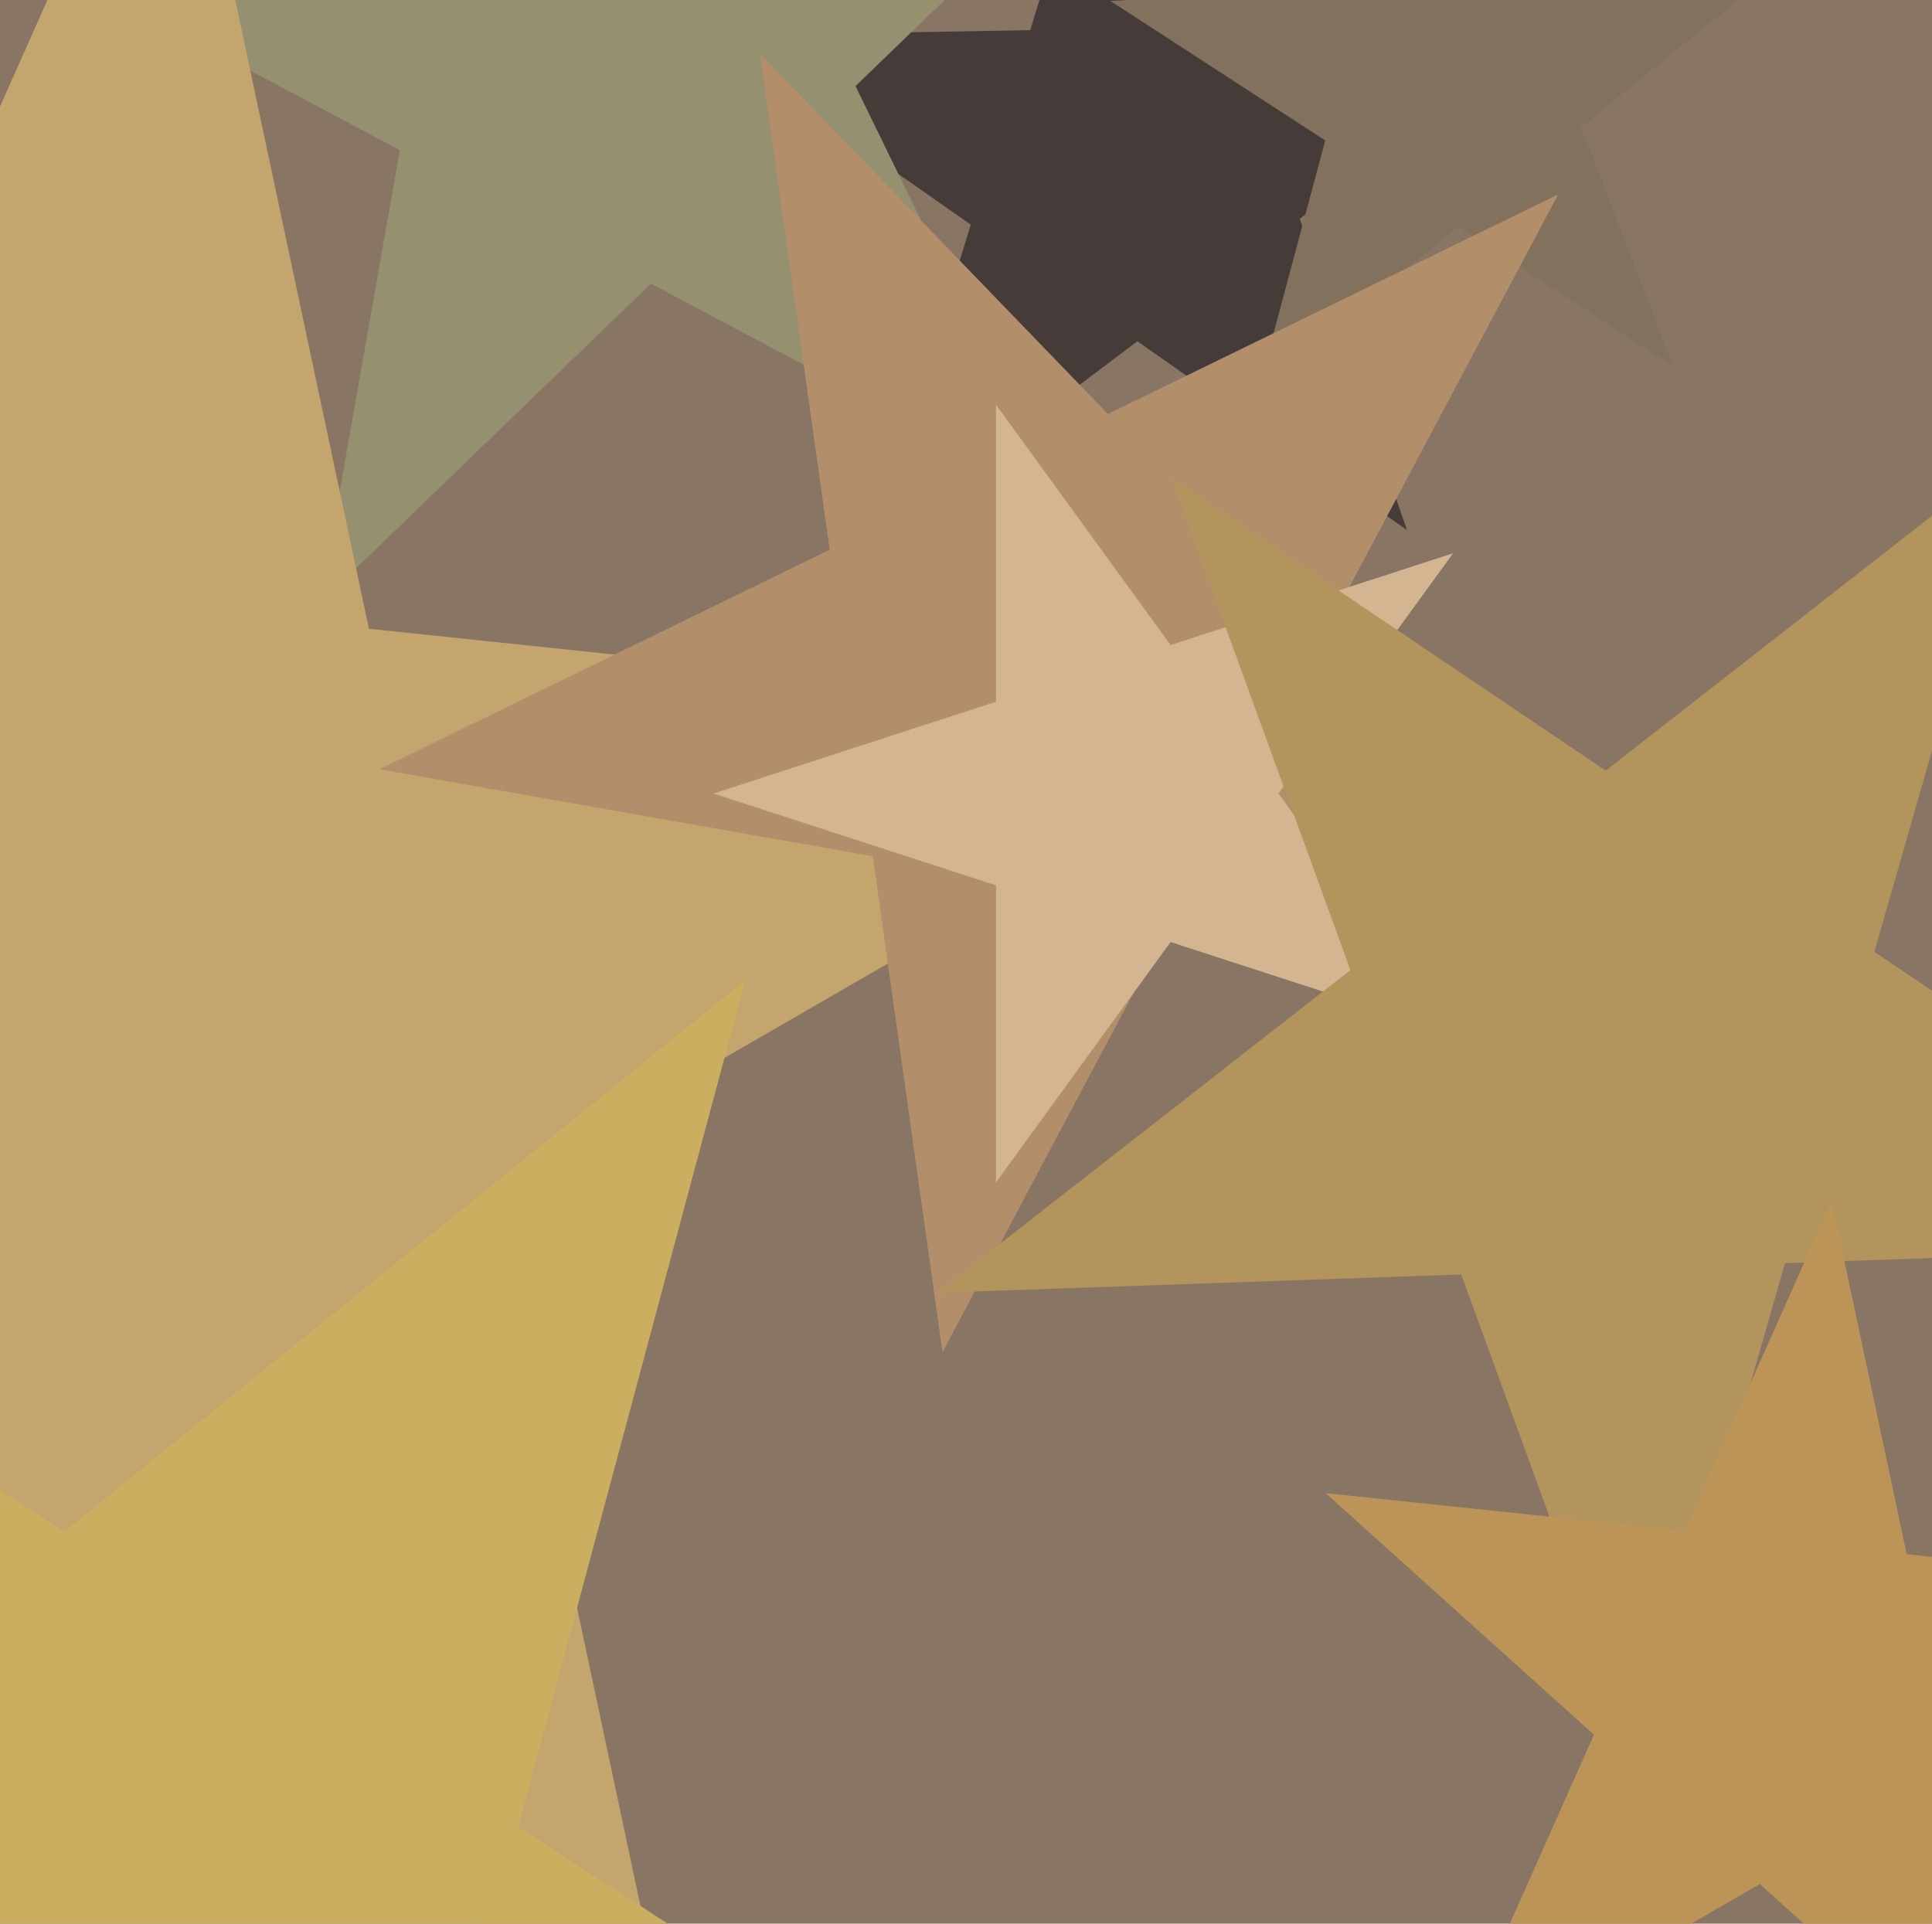 <svg xmlns="http://www.w3.org/2000/svg" width="482px" height="480px">
  <rect width="482" height="480" fill="rgb(137,117,99)"/>
  <polygon points="351.005,132.246 283.753,85.156 218.186,134.564 242.189,56.052 174.938,8.962 257.024,7.529 281.028,-70.983 307.757,6.644 389.844,5.211 324.276,54.619" fill="rgb(69,59,56)"/>
  <polygon points="263.756,124.656 162.399,70.763 79.823,150.506 99.757,37.456 -1.6,-16.436 112.077,-32.413 132.011,-145.462 182.333,-42.286 296.009,-58.263 213.434,21.48" fill="rgb(149,144,112)"/>
  <polygon points="170.5,525.994 -2.816,369.939 -204.791,486.549 -109.932,273.492 -283.248,117.438 -51.306,141.816 43.554,-71.242 92.043,156.882 323.985,181.26 122.011,297.87" fill="rgb(196,165,109)"/>
  <polygon points="312.744,574.905 94.354,586.35 37.753,797.587 -40.618,593.423 -259.008,604.869 -89.054,467.243 -167.425,263.079 15.983,382.186 185.936,244.56 129.335,455.798" fill="rgb(203,174,95)"/>
  <polygon points="417.38,91.389 363.759,56.567 314.072,96.803 330.62,35.046 276.999,0.224 340.847,-3.122 357.394,-64.879 380.307,-5.19 444.155,-8.536 394.468,31.7" fill="rgb(129,113,93)"/>
  <polygon points="416.867,248.749 293.8,227.049 235.133,337.387 217.741,213.638 94.674,191.938 206.992,137.157 189.6,13.407 276.408,103.3 388.726,48.519 330.059,158.857" fill="rgb(178,143,106)"/>
  <polygon points="362.52,257.954 292.039,235.054 248.48,295.008 248.48,220.9 178.0,198.0 248.48,175.1 248.48,100.992 292.039,160.946 362.52,138.046 318.961,198.0" fill="rgb(211,182,145)"/>
  <polygon points="576.027,310.615 445.329,315.179 409.282,440.89 364.553,318 233.855,322.564 336.91,242.049 292.181,119.158 400.601,192.288 503.655,111.773 467.608,237.485" fill="rgb(180,148,93)"/>
  <polygon points="506.0,530.387 439.049,470.104 361.028,515.15 397.671,432.847 330.72,372.565 420.318,381.982 456.962,299.679 475.693,387.802 565.29,397.219 487.269,442.265" fill="rgb(189,148,88)"/>
</svg>